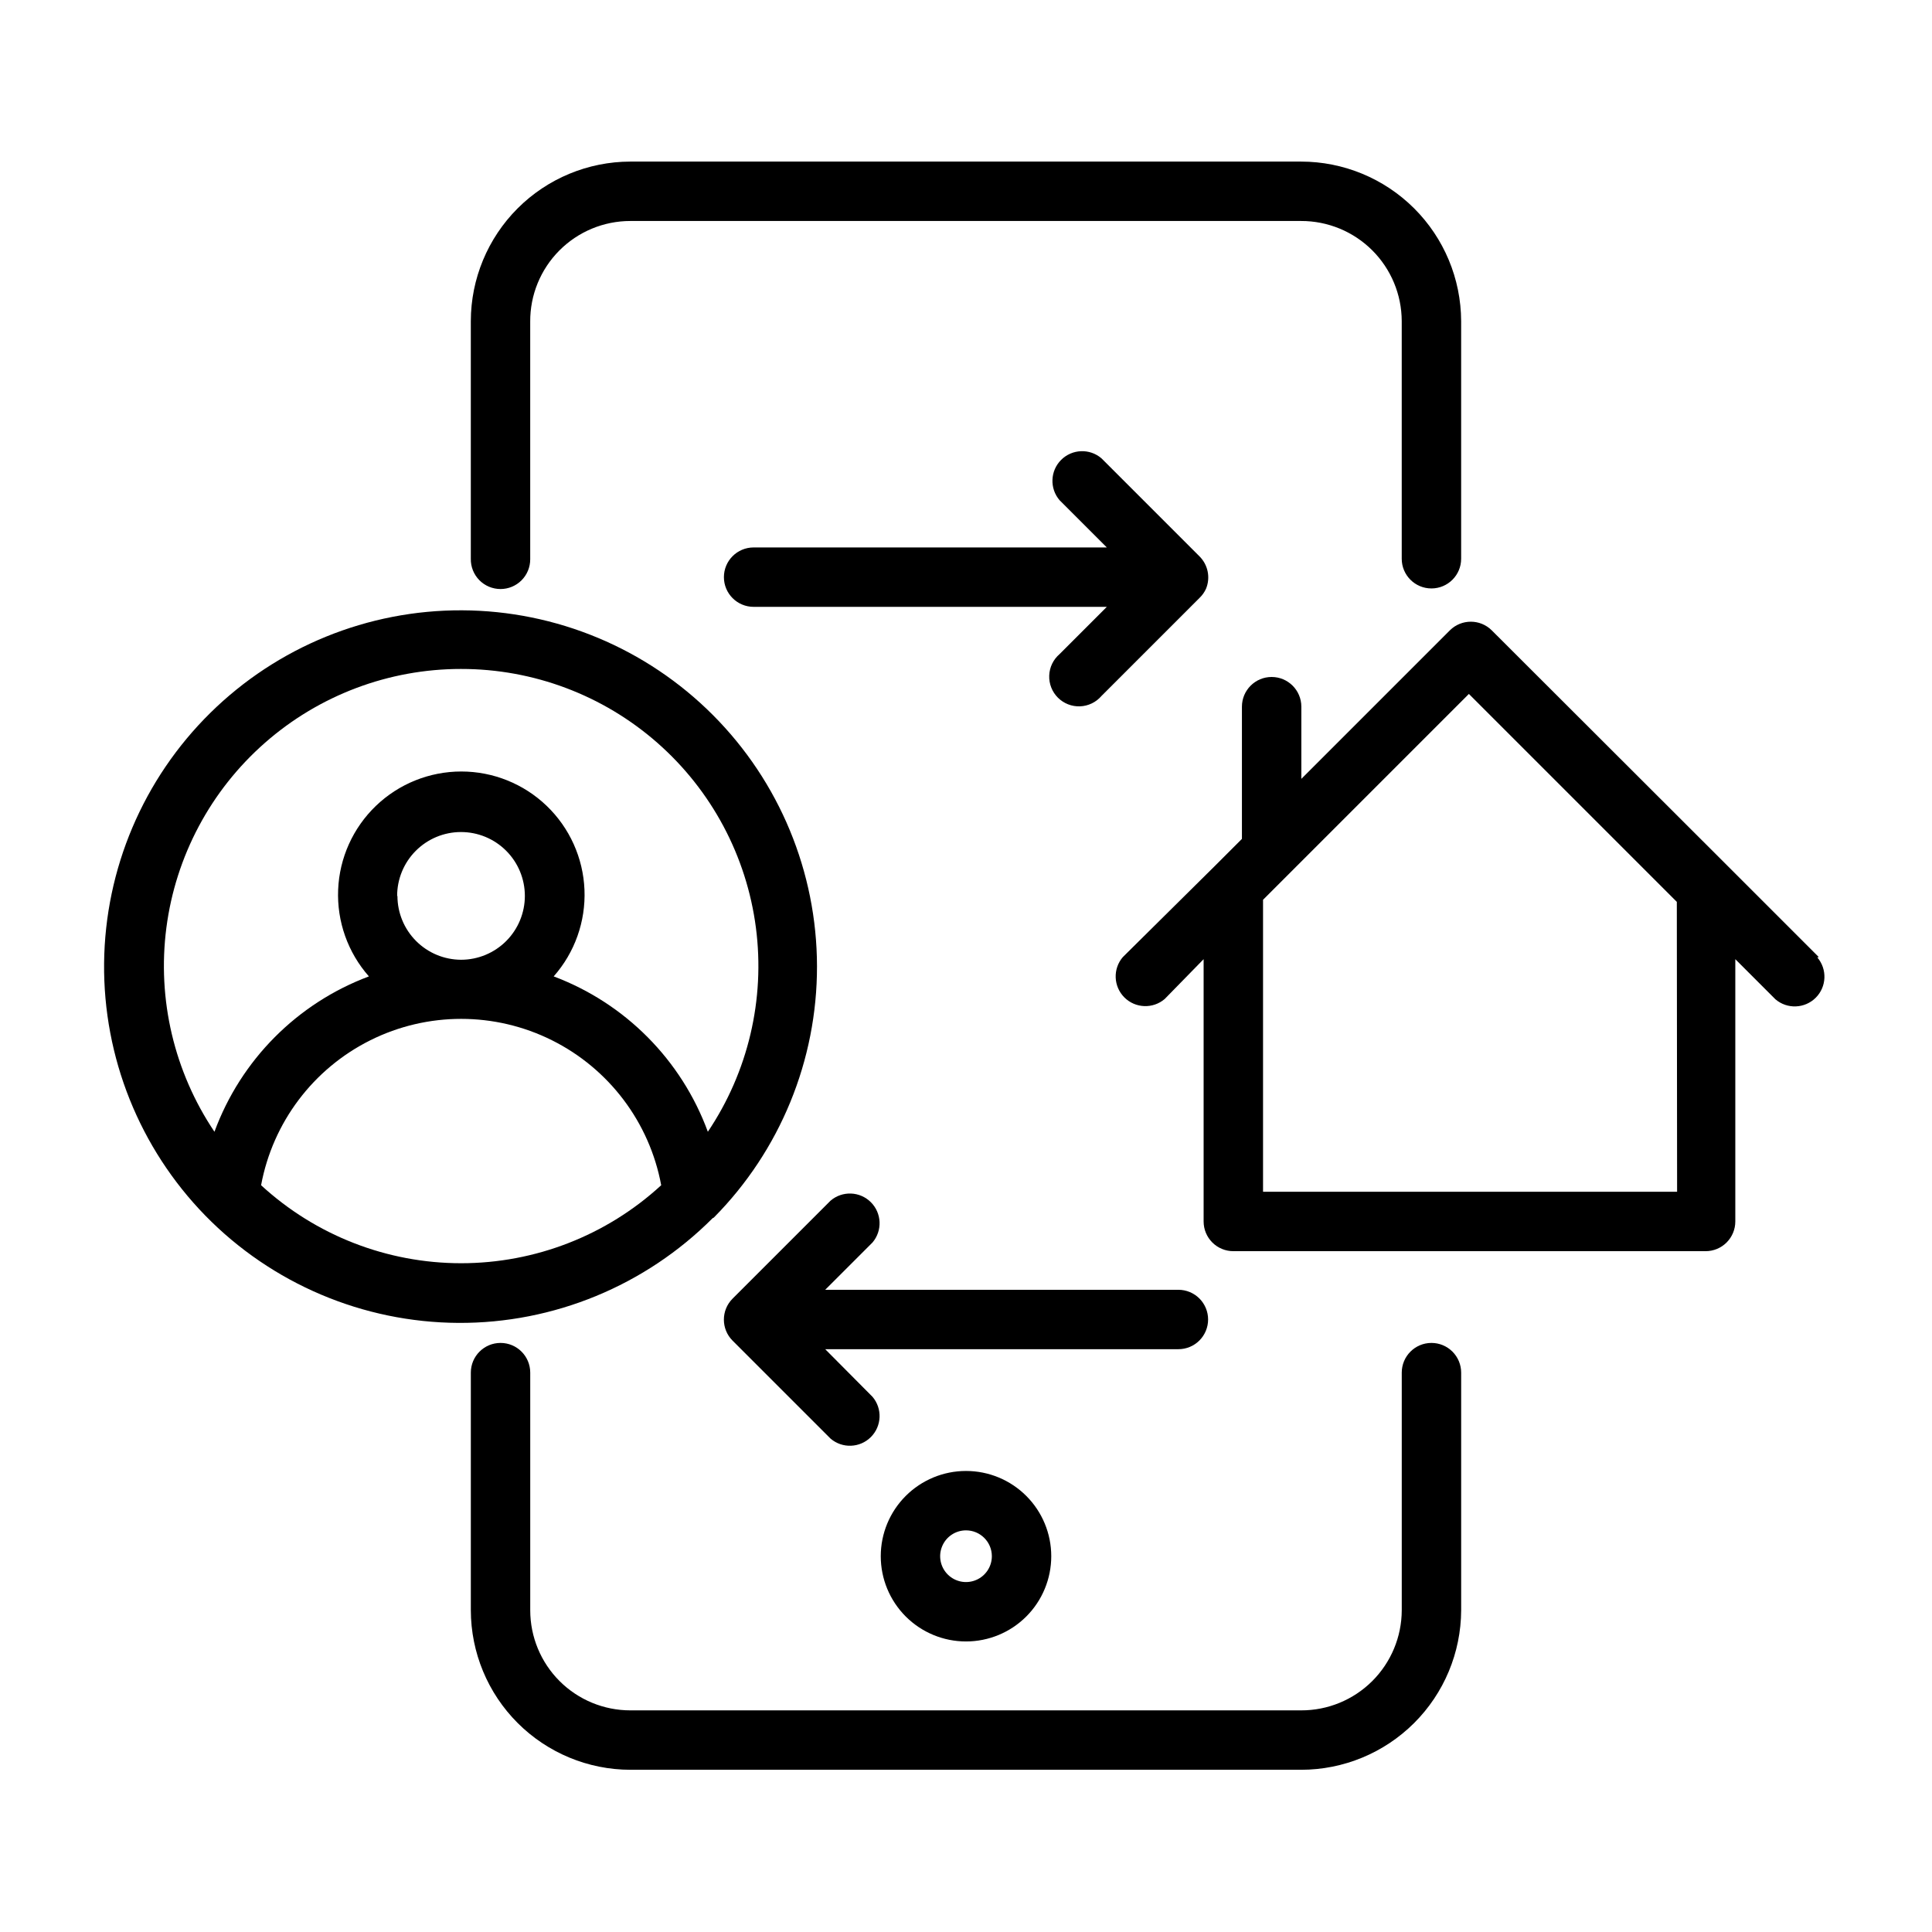 <?xml version="1.0" encoding="UTF-8"?>
<!-- Uploaded to: SVG Repo, www.svgrepo.com, Generator: SVG Repo Mixer Tools -->
<svg fill="#000000" width="800px" height="800px" version="1.1" viewBox="144 144 512 512" xmlns="http://www.w3.org/2000/svg">
 <g>
  <path d="m523.35 499.89c-4.348 0-7.871 3.523-7.871 7.871v62.977c-0.02 7.059-2.844 13.816-7.848 18.793-5.004 4.973-11.781 7.758-18.836 7.734h-177.75c-7.035 0-13.781-2.793-18.758-7.769-4.973-4.973-7.769-11.723-7.769-18.758v-62.977c0-4.348-3.523-7.871-7.871-7.871-4.348 0-7.871 3.523-7.871 7.871v62.977c0.02 11.207 4.481 21.945 12.402 29.867 7.922 7.926 18.664 12.387 29.867 12.406h177.75c11.223 0 21.992-4.449 29.945-12.371 7.953-7.926 12.441-18.676 12.484-29.902v-62.977c0-2.086-0.832-4.09-2.309-5.566-1.477-1.477-3.477-2.305-5.566-2.305z"/>
  <path d="m276.64 300.1c2.086 0 4.09-0.828 5.566-2.305 1.477-1.477 2.305-3.481 2.305-5.566v-62.977c-0.043-7.062 2.734-13.852 7.715-18.859 4.981-5.012 11.75-7.828 18.812-7.828h177.75c7.055-0.02 13.832 2.766 18.836 7.738 5.004 4.977 7.828 11.734 7.848 18.793v62.977c0 4.348 3.523 7.871 7.871 7.871 4.348 0 7.875-3.523 7.875-7.871v-62.977c-0.043-11.227-4.531-21.98-12.484-29.902-7.953-7.922-18.723-12.371-29.945-12.371h-177.75c-11.203 0.02-21.945 4.481-29.867 12.402-7.922 7.926-12.383 18.664-12.402 29.871v62.977c-0.043 2.113 0.766 4.156 2.246 5.668 1.484 1.512 3.508 2.359 5.625 2.359z"/>
  <path d="m377.41 556.41c0 5.992 2.379 11.738 6.617 15.977 4.238 4.238 9.984 6.617 15.977 6.617s11.738-2.379 15.973-6.617c4.238-4.238 6.617-9.984 6.617-15.977 0-5.992-2.379-11.738-6.617-15.973-4.234-4.238-9.98-6.617-15.973-6.617s-11.738 2.379-15.977 6.617c-4.238 4.234-6.617 9.98-6.617 15.973zm29.441 0c0 2.773-1.668 5.269-4.227 6.328-2.562 1.062-5.508 0.477-7.465-1.484-1.961-1.957-2.547-4.902-1.484-7.465 1.059-2.559 3.555-4.227 6.328-4.227 3.781 0 6.848 3.066 6.848 6.848z"/>
  <path d="m626 397.64-24.09-24.09-62.582-62.504c-3.07-3.051-8.027-3.051-11.098 0l-39.359 39.359v-19.125c0-4.348-3.527-7.875-7.875-7.875s-7.871 3.527-7.871 7.875v35.031l-7.32 7.32-24.246 24.008c-2.676 3.125-2.496 7.777 0.414 10.688 2.906 2.906 7.562 3.086 10.688 0.414l10.312-10.551v69.512c0 2.086 0.828 4.09 2.305 5.566s3.477 2.305 5.566 2.305h125.16c2.09 0 4.09-0.828 5.566-2.305s2.305-3.481 2.305-5.566v-69.512l10.629 10.629c3.121 2.672 7.777 2.492 10.688-0.414 2.906-2.906 3.086-7.562 0.41-10.688zm-37.551 62.188h-109.73v-77.379l54.551-54.551 55.105 55.105z"/>
  <path d="m463.61 300.02c1.211-2.945 0.527-6.336-1.734-8.582l-25.977-25.977c-3.121-2.676-7.777-2.492-10.688 0.414-2.906 2.906-3.086 7.562-0.41 10.688l12.516 12.516h-93.598c-4.348 0-7.875 3.523-7.875 7.871s3.527 7.871 7.875 7.871h93.598l-12.516 12.516v0.004c-1.668 1.426-2.664 3.481-2.746 5.672-0.086 2.195 0.746 4.32 2.297 5.871 1.551 1.551 3.68 2.387 5.871 2.301s4.25-1.078 5.676-2.746l25.977-25.977c0.73-0.695 1.316-1.523 1.734-2.441z"/>
  <path d="m464.16 493.68c0-2.09-0.832-4.09-2.305-5.566-1.477-1.477-3.481-2.305-5.566-2.305h-93.602l12.52-12.52c2.672-3.121 2.492-7.777-0.414-10.684-2.906-2.91-7.562-3.09-10.688-0.414l-25.977 25.977c-3.055 3.07-3.055 8.031 0 11.102l25.977 25.977c3.125 2.676 7.781 2.496 10.688-0.414 2.906-2.906 3.086-7.562 0.414-10.684l-12.52-12.598h93.602c2.086 0 4.09-0.828 5.566-2.305 1.473-1.477 2.305-3.481 2.305-5.566z"/>
  <path d="m333.16 466.68c17.562-17.73 27.398-41.691 27.352-66.648-0.047-24.957-9.965-48.883-27.594-66.551-17.625-17.668-41.527-27.641-66.484-27.742s-48.941 9.676-66.711 27.199c-17.77 17.52-27.887 41.363-28.137 66.32-0.246 24.957 9.391 48.996 26.805 66.871 17.656 18.074 41.816 28.32 67.082 28.453 25.266 0.137 49.531-9.859 67.375-27.746zm-66.988-145.4c19.133-0.02 37.621 6.926 52.004 19.547 14.387 12.621 23.68 30.047 26.148 49.02 2.469 18.977-2.059 38.203-12.738 54.082-6.977-19.016-21.895-34.047-40.855-41.172 5.582-6.32 8.508-14.551 8.16-22.977-0.348-8.422-3.938-16.387-10.023-22.227-6.082-5.836-14.188-9.098-22.617-9.098-8.434 0-16.539 3.262-22.621 9.098-6.082 5.84-9.676 13.805-10.02 22.227-0.348 8.426 2.574 16.656 8.156 22.977-18.988 7.106-33.938 22.137-40.934 41.172-10.672-15.871-15.199-35.086-12.742-54.055 2.461-18.965 11.742-36.391 26.113-49.012 14.367-12.625 32.84-19.586 51.969-19.582zm-16.926 60.223c-0.023-4.492 1.746-8.812 4.91-12 3.164-3.191 7.469-4.992 11.961-5.004 4.492-0.016 8.809 1.758 11.992 4.93 3.184 3.168 4.977 7.477 4.984 11.969 0.008 4.492-1.773 8.805-4.945 11.984-3.176 3.18-7.484 4.965-11.977 4.965-4.477-0.02-8.762-1.812-11.918-4.984s-4.93-7.465-4.93-11.938zm-36.055 76.594c3.09-16.641 13.812-30.867 28.961-38.422 15.148-7.551 32.965-7.551 48.113 0 15.148 7.555 25.875 21.781 28.961 38.422-14.457 13.293-33.379 20.672-53.016 20.672-19.641 0-38.562-7.379-53.02-20.672z"/>
 </g>
</svg>